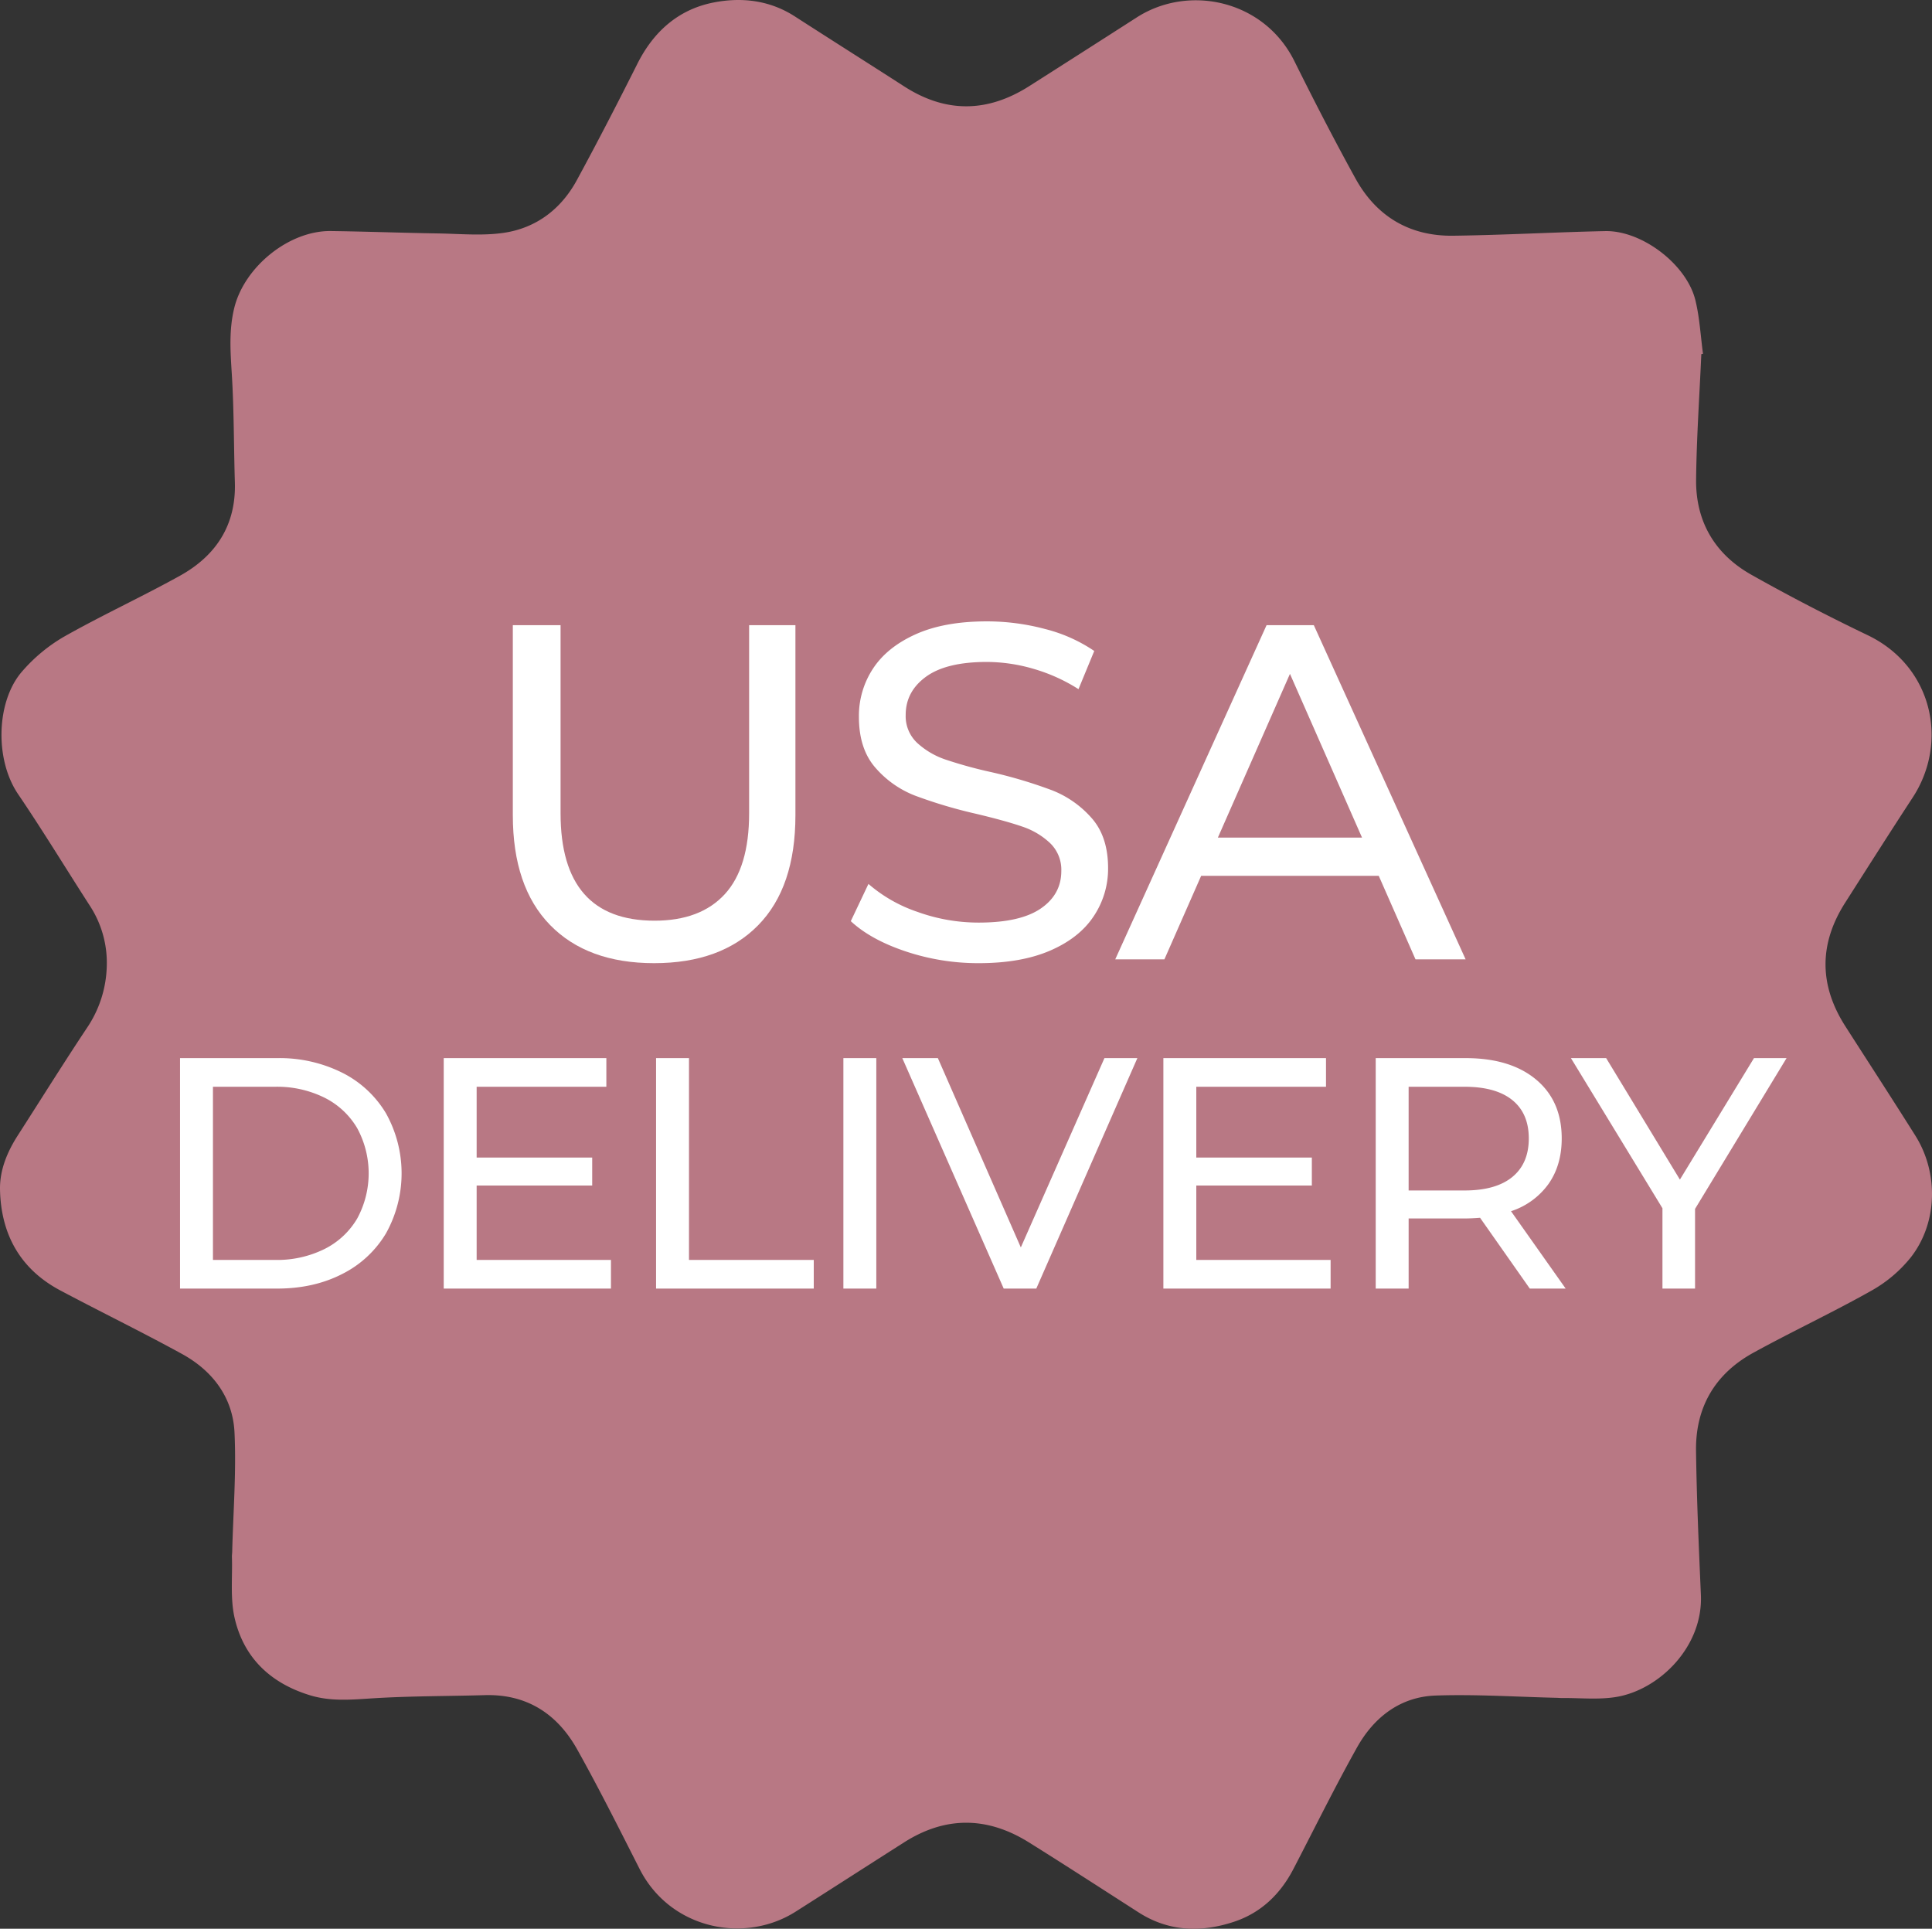 <svg id="Layer_1" data-name="Layer 1" xmlns="http://www.w3.org/2000/svg" width="772.368" height="771.033" viewBox="0 0 772.368 771.033"><rect x="0" y="0" width="772.368" height="771.033" fill="#333333" stroke="none"/><defs><style>.cls-1{fill:#b87884;}.cls-2{fill:#fff;}</style></defs><path class="cls-1" d="M693.477,156.048c-.736,16.711-1.902,33.416-2.088,50.133-.186,16.767,7.505,29.841,22.062,38.042,15.216,8.572,30.764,16.619,46.514,24.172,25.934,12.436,32.531,42.694,18.001,64.92-9.105,13.927-18.023,27.976-26.97,42.004q-15.765,24.716.074,49.439c9.332,14.572,18.775,29.076,27.983,43.725,9.326,14.837,8.929,34.84-1.8,48.602a54.014,54.014,0,0,1-15.793,13.36c-15.503,8.74-31.684,16.274-47.279,24.861-15.232,8.387-23.062,21.76-22.821,39.153.267,19.201,1.106,38.399,1.945,57.588.911,20.836-16.788,38.078-34.022,40.835-7.056,1.129-14.422.326-21.648.393-.665.006-1.331-.069-1.997-.085-16.11-.375-32.244-1.455-48.322-.907-14.204.484-24.733,8.685-31.496,20.775-8.928,15.96-17.006,32.394-25.449,48.624-5.213,10.021-12.961,17.469-23.678,21.027-13.132,4.361-26.105,4.016-38.215-3.757-14.57-9.353-29.102-18.767-43.782-27.945-16.564-10.357-33.288-10.618-49.922-.033-14.466,9.206-28.878,18.497-43.351,27.692-20.517,13.035-50.185,6.976-62.39-17.047-8.135-16.013-16.171-32.096-24.938-47.765-7.94-14.191-20.084-22.217-36.998-21.729-14.778.427-29.584.335-44.329,1.245-8.629.533-17.063,1.396-25.532-1.202-15.726-4.824-26.416-14.911-30.099-30.836-1.811-7.831-.825-16.307-1.09-24.492-.021-.662.092-1.327.109-1.992.399-15.923,1.678-31.887.922-47.756-.667-13.993-8.76-24.648-20.989-31.361C70.044,546.925,53.563,538.915,37.399,530.32c-16.017-8.518-23.663-22.438-24.063-40.184-.177-7.841,2.853-15.143,7.131-21.802,9.172-14.28,18.149-28.688,27.544-42.819a46.016,46.016,0,0,0,7.998-24.63,41.681,41.681,0,0,0-6.556-24.017c-9.656-14.957-18.898-30.191-28.888-44.92-9.49-13.992-8.693-37.298,1.624-49.079a65.906,65.906,0,0,1,16.683-13.841c15.197-8.602,31.124-15.912,46.396-24.39,14.424-8.008,22.48-20.251,21.957-37.336-.442-14.423-.333-28.876-1.224-43.269-.554-8.948-1.203-17.643,1.007-26.553,4.043-16.303,21.809-30.872,38.642-30.641,14.287.196,28.569.724,42.855.959,8.724.143,17.598,1.01,26.144-.234,13.048-1.899,23.01-9.507,29.307-21.103,8.333-15.344,16.34-30.872,24.176-46.476,6.452-12.847,16.351-21.692,30.331-24.481,11.199-2.234,22.495-.992,32.595,5.518,14.552,9.381,29.19,18.627,43.748,27.999,16.718,10.762,33.375,10.461,50.006-.121Q446.303,35.227,467.739,21.47c20.835-13.422,50.937-6.967,63.038,17.409,7.838,15.787,15.912,31.473,24.415,46.911,8.368,15.195,21.664,23.152,39.085,22.924,20.242-.264,40.472-1.409,60.714-1.848,14.702-.319,32.588,13.258,36.111,27.621,1.711,6.974,2.074,14.278,3.047,21.433Z" transform="translate(-13.329 -14.48)"/><path class="cls-2" d="M233.231,384.247q-14.885-15.265-14.885-43.892V264.402H237.43v75.189q0,42.938,37.595,42.938,18.32,0,28.053-10.591t9.732-32.347v-75.189h18.511v75.952q0,28.818-14.885,43.988t-41.602,15.171Q248.113,399.514,233.231,384.247Z" transform="translate(-13.329 -14.48)"/><path class="cls-2" d="M375.496,394.838q-14.027-4.673-22.041-12.118l7.061-14.885a58.433,58.433,0,0,0,19.561,11.164,71.853,71.853,0,0,0,24.521,4.294q16.602,0,24.809-5.629,8.203-5.627,8.207-14.981a14.77,14.77,0,0,0-4.484-11.164,30.012,30.012,0,0,0-11.068-6.584q-6.586-2.29-18.607-5.152a191.179,191.179,0,0,1-24.331-7.252,40.177,40.177,0,0,1-15.839-11.164q-6.584-7.537-6.584-20.324a34.38,34.38,0,0,1,5.63-19.274q5.627-8.588,17.08-13.74,11.45-5.152,28.434-5.152a90.072,90.072,0,0,1,23.283,3.053,62,62,0,0,1,19.656,8.778l-6.299,15.267a69.226,69.226,0,0,0-17.938-8.11,67.041,67.041,0,0,0-18.703-2.767q-16.221,0-24.331,5.915-8.114,5.917-8.11,15.267a14.6,14.6,0,0,0,4.58,11.164,31.744,31.744,0,0,0,11.354,6.679,176.397,176.397,0,0,0,18.417,5.057,187.158,187.158,0,0,1,24.234,7.252A40.806,40.806,0,0,1,449.731,341.5q6.586,7.443,6.584,20.038a34.107,34.107,0,0,1-5.725,19.179q-5.725,8.686-17.365,13.74-11.643,5.058-28.627,5.057A91.359,91.359,0,0,1,375.496,394.838Z" transform="translate(-13.329 -14.48)"/><path class="cls-2" d="M564.517,364.591H493.525l-14.694,33.396H459.176L519.67,264.402h18.893L599.248,397.987H579.211Zm-6.68-15.267-28.815-65.457-28.816,65.457Z" transform="translate(-13.329 -14.48)"/><path class="cls-2" d="M85.302,437.471h38.825a56.15,56.15,0,0,1,25.927,5.79,42.569,42.569,0,0,1,17.57,16.254,49.268,49.268,0,0,1,0,48.038,42.542,42.542,0,0,1-17.57,16.254q-11.32,5.793-25.927,5.791H85.302Zm38.035,80.677a42.626,42.626,0,0,0,19.676-4.343,31.404,31.404,0,0,0,13.095-12.174,37.85,37.85,0,0,0,0-36.193,31.417,31.417,0,0,0-13.095-12.174,42.627,42.627,0,0,0-19.676-4.344H98.462v69.228Z" transform="translate(-13.329 -14.48)"/><path class="cls-2" d="M257.578,518.148v11.45H190.72v-92.127h65.015V448.92H203.881v28.297h46.195v11.187H203.881v29.744Z" transform="translate(-13.329 -14.48)"/><path class="cls-2" d="M275.609,437.471H288.77v80.677h49.88v11.45h-63.041Z" transform="translate(-13.329 -14.48)"/><path class="cls-2" d="M350.495,437.471h13.161v92.127H350.495Z" transform="translate(-13.329 -14.48)"/><path class="cls-2" d="M468.022,437.471l-40.404,92.127H414.588l-40.536-92.127h14.214l33.165,75.676,33.43-75.676Z" transform="translate(-13.329 -14.48)"/><path class="cls-2" d="M545.276,518.148v11.45H478.418v-92.127h65.016V448.92H491.579v28.297h46.195v11.187H491.579v29.744Z" transform="translate(-13.329 -14.48)"/><path class="cls-2" d="M624.9,529.598l-19.873-28.296q-3.687.265-5.791.263H576.468v28.033H563.307v-92.127h35.93q17.896,0,28.164,8.555,10.266,8.556,10.266,23.558,0,10.661-5.264,18.162a29.741,29.741,0,0,1-15.004,10.924l21.848,30.929Zm-6.976-44.616q6.58-5.395,6.58-15.398,0-10.001-6.58-15.332-6.583-5.331-19.084-5.331h-22.373v41.458h22.373Q611.343,490.378,617.925,484.981Z" transform="translate(-13.329 -14.48)"/><path class="cls-2" d="M690.968,497.748v31.85H677.938V497.484l-36.588-60.014h14.082l29.482,48.563,29.612-48.563h13.029Z" transform="translate(-13.329 -14.48)"/></svg>